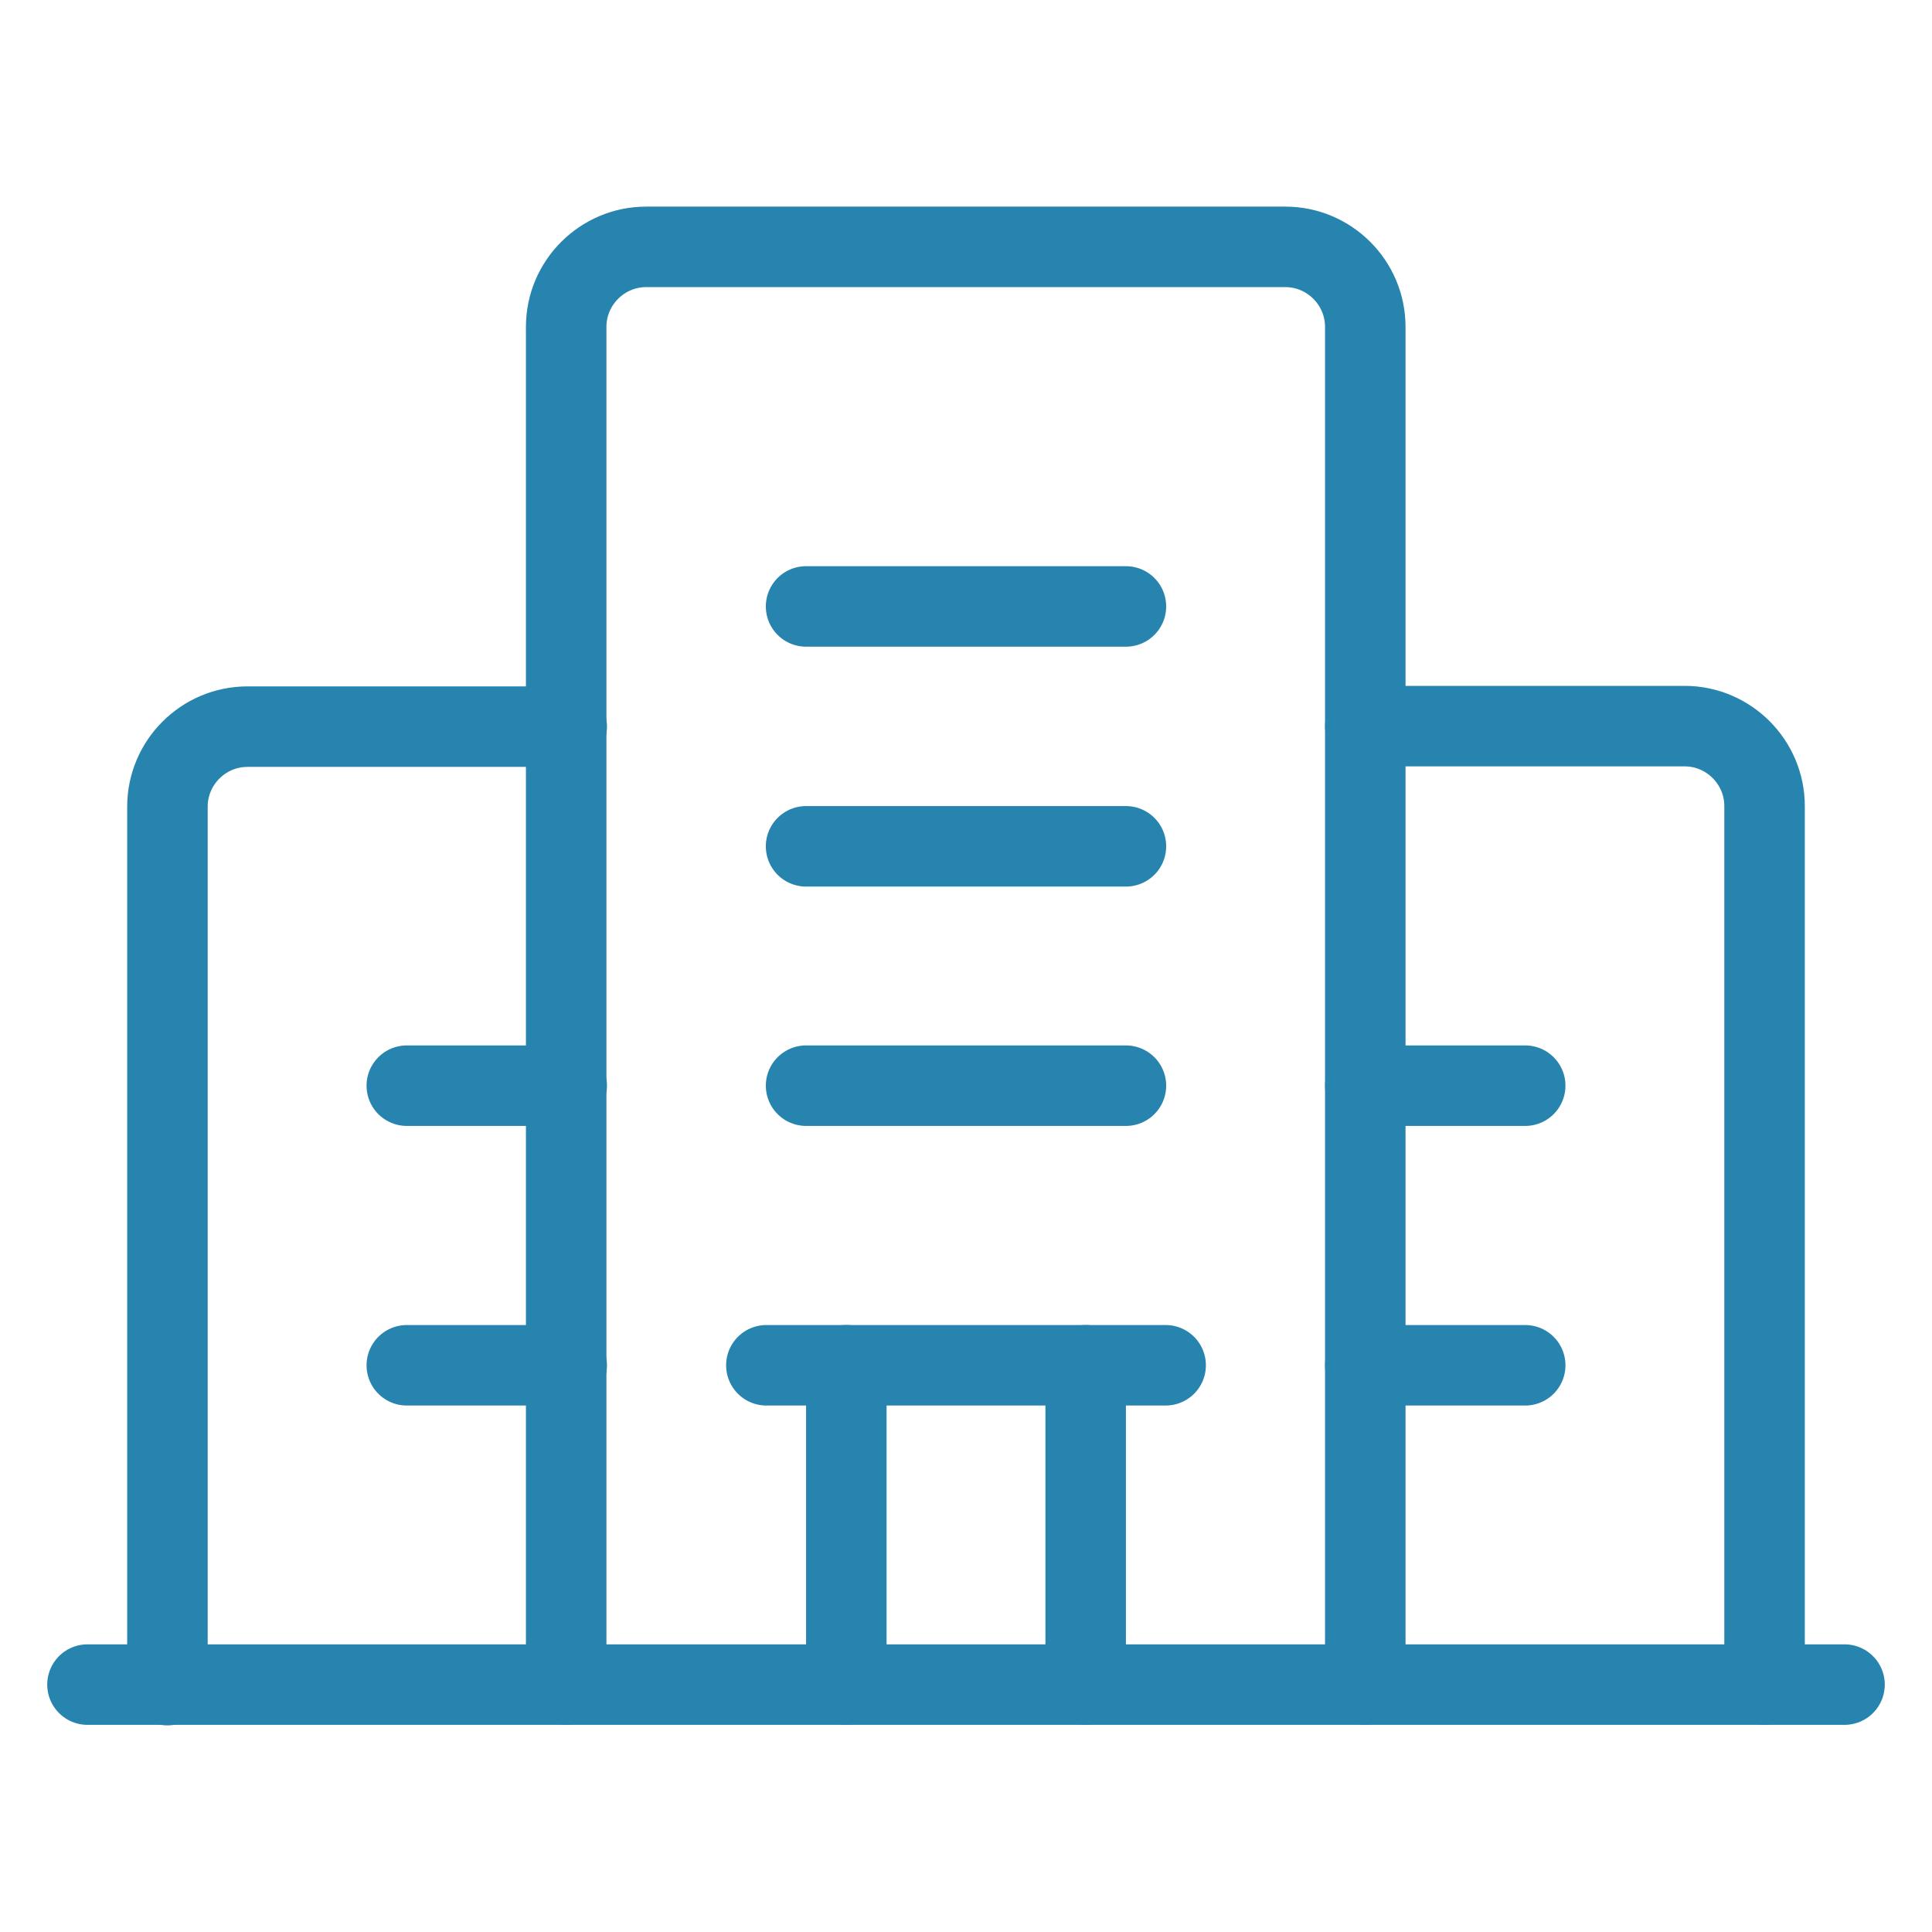 <?xml version="1.0" encoding="UTF-8"?> <svg xmlns="http://www.w3.org/2000/svg" version="1.1" viewBox="0 0 36 36"><path d="M25.44,31.39V6.09c0-.82-.67-1.49-1.49-1.49h-11.91c-.82,0-1.49.67-1.49,1.49v25.3" fill="none" stroke="#2684ae" stroke-linecap="round" stroke-linejoin="round" stroke-width="1.5"></path><path d="M10.56,13.54h-5.95c-.82,0-1.49.67-1.49,1.49v16.37" fill="none" stroke="#2684ae" stroke-linecap="round" stroke-linejoin="round" stroke-width="1.5"></path><path d="M32.88,31.39V15.02c0-.82-.67-1.49-1.49-1.49h-5.95" fill="none" stroke="#2684ae" stroke-linecap="round" stroke-linejoin="round" stroke-width="1.5"></path><line x1="14.28" y1="25.44" x2="21.72" y2="25.44" fill="none" stroke="#2684ae" stroke-linecap="round" stroke-linejoin="round" stroke-width="1.5"></line><line x1="20.23" y1="25.44" x2="20.23" y2="31.39" fill="none" stroke="#2684ae" stroke-linecap="round" stroke-linejoin="round" stroke-width="1.5"></line><line x1="15.77" y1="31.39" x2="15.77" y2="25.44" fill="none" stroke="#2684ae" stroke-linecap="round" stroke-linejoin="round" stroke-width="1.5"></line><line x1="15.02" y1="15.77" x2="20.98" y2="15.77" fill="none" stroke="#2684ae" stroke-linecap="round" stroke-linejoin="round" stroke-width="1.5"></line><line x1="15.02" y1="20.23" x2="20.98" y2="20.23" fill="none" stroke="#2684ae" stroke-linecap="round" stroke-linejoin="round" stroke-width="1.5"></line><line x1="15.02" y1="11.3" x2="20.98" y2="11.3" fill="none" stroke="#2684ae" stroke-linecap="round" stroke-linejoin="round" stroke-width="1.5"></line><line x1="7.58" y1="20.23" x2="10.56" y2="20.23" fill="none" stroke="#2684ae" stroke-linecap="round" stroke-linejoin="round" stroke-width="1.5"></line><line x1="7.58" y1="25.44" x2="10.56" y2="25.44" fill="none" stroke="#2684ae" stroke-linecap="round" stroke-linejoin="round" stroke-width="1.5"></line><line x1="25.44" y1="20.23" x2="28.42" y2="20.23" fill="none" stroke="#2684ae" stroke-linecap="round" stroke-linejoin="round" stroke-width="1.5"></line><line x1="25.44" y1="25.44" x2="28.42" y2="25.44" fill="none" stroke="#2684ae" stroke-linecap="round" stroke-linejoin="round" stroke-width="1.5"></line><line x1="34.37" y1="31.39" x2="1.63" y2="31.39" fill="none" stroke="#2684ae" stroke-linecap="round" stroke-linejoin="round" stroke-width="1.5"></line></svg> 